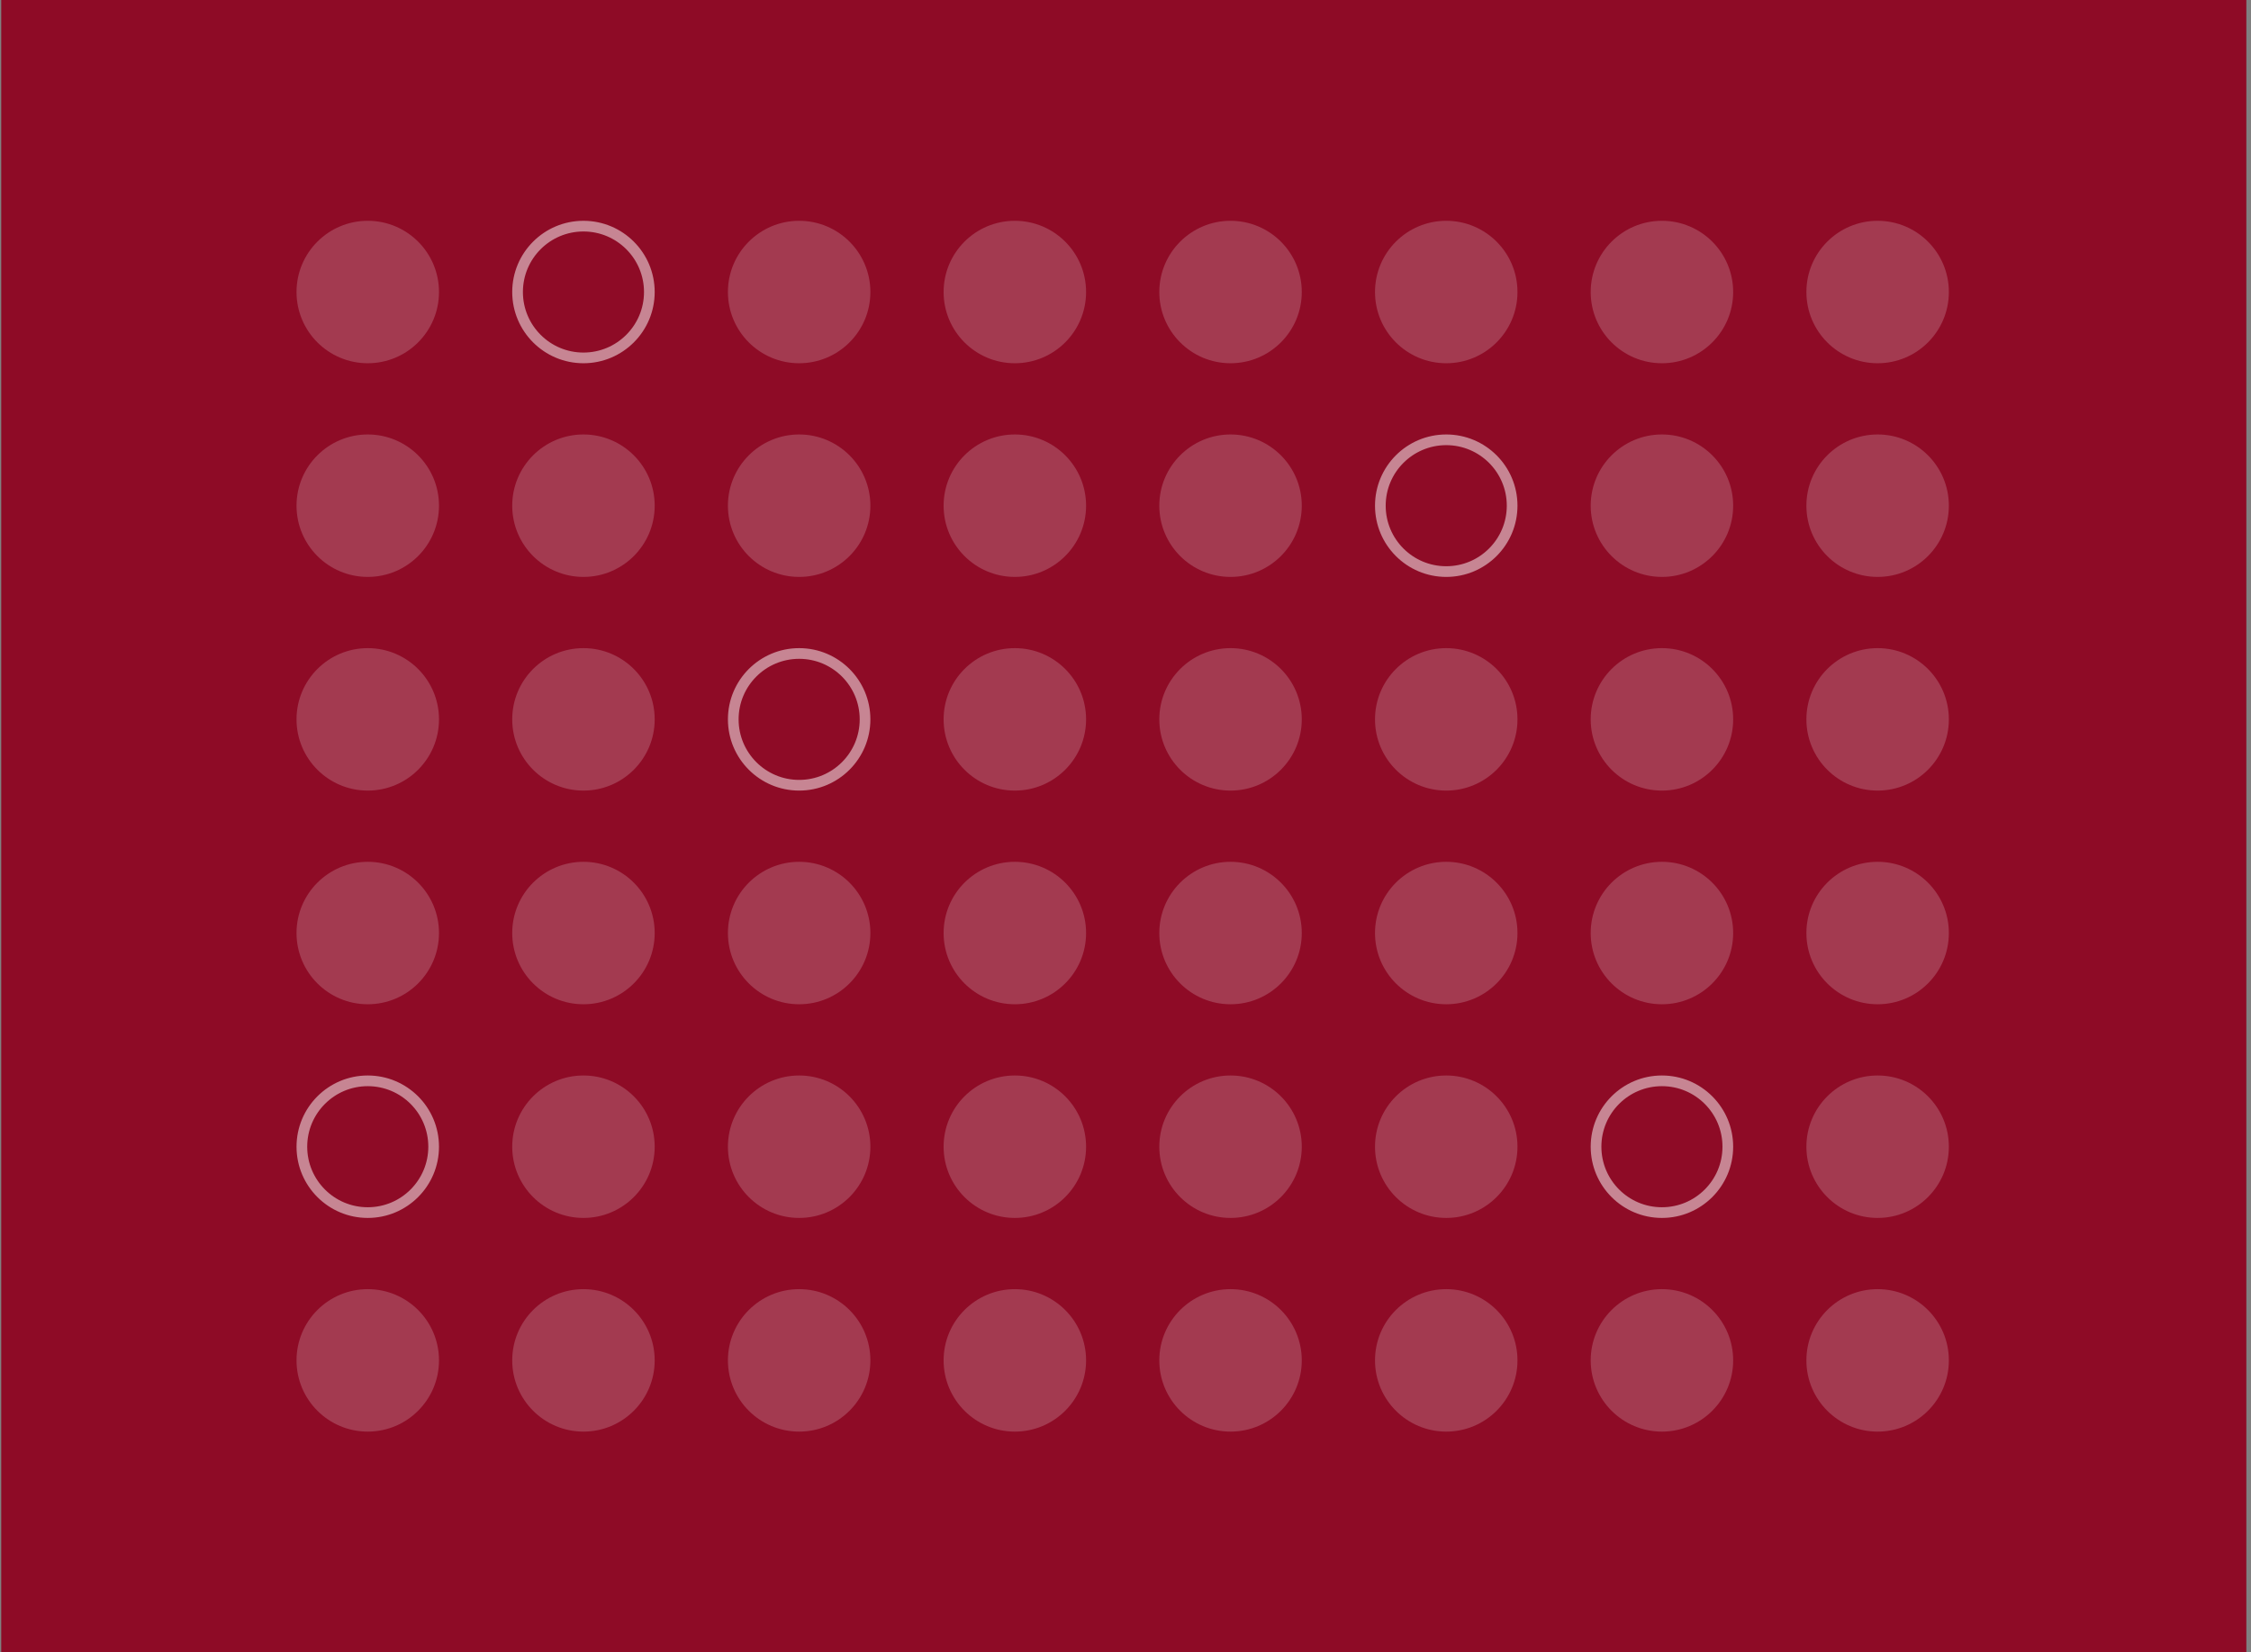 <svg width="316" height="232" viewBox="0 0 316 232" fill="none" xmlns="http://www.w3.org/2000/svg">
<rect x="0" y="0" width="316" height="232" fill="#808080" stroke="none"/>
<rect x="0.173" width="315.173" height="232" fill="#8E0B26"/>
<circle opacity="0.2" cx="51.627" cy="41" r="10" fill="#F7F9FB"/>
<circle opacity="0.5" cx="81.907" cy="41" r="9.25" stroke="white" stroke-width="1.5"/>
<circle opacity="0.2" cx="112.187" cy="41" r="10" fill="#F7F9FB"/>
<circle opacity="0.2" cx="142.466" cy="41" r="10" fill="#F7F9FB"/>
<circle opacity="0.2" cx="172.746" cy="41" r="10" fill="#F7F9FB"/>
<circle opacity="0.2" cx="203.026" cy="41" r="10" fill="#F7F9FB"/>
<circle opacity="0.2" cx="233.305" cy="41" r="10" fill="#F7F9FB"/>
<circle opacity="0.2" cx="263.585" cy="41" r="10" fill="#F7F9FB"/>
<circle opacity="0.2" cx="51.627" cy="71" r="10" fill="#F7F9FB"/>
<circle opacity="0.2" cx="81.907" cy="71" r="10" fill="#F7F9FB"/>
<circle opacity="0.2" cx="112.187" cy="71" r="10" fill="#F7F9FB"/>
<circle opacity="0.2" cx="142.466" cy="71" r="10" fill="#F7F9FB"/>
<circle opacity="0.2" cx="172.746" cy="71" r="10" fill="#F7F9FB"/>
<circle opacity="0.5" cx="203.026" cy="71" r="9.25" stroke="white" stroke-width="1.5"/>
<circle opacity="0.2" cx="233.305" cy="71" r="10" fill="#F7F9FB"/>
<circle opacity="0.2" cx="263.585" cy="71" r="10" fill="#F7F9FB"/>
<circle opacity="0.2" cx="51.627" cy="101" r="10" fill="#F7F9FB"/>
<circle opacity="0.2" cx="81.907" cy="101" r="10" fill="#F7F9FB"/>
<circle opacity="0.5" cx="112.187" cy="101" r="9.25" stroke="white" stroke-width="1.5"/>
<circle opacity="0.2" cx="142.466" cy="101" r="10" fill="#F7F9FB"/>
<circle opacity="0.2" cx="172.746" cy="101" r="10" fill="#F7F9FB"/>
<circle opacity="0.2" cx="203.026" cy="101" r="10" fill="#F7F9FB"/>
<circle opacity="0.2" cx="233.305" cy="101" r="10" fill="#F7F9FB"/>
<circle opacity="0.2" cx="263.585" cy="101" r="10" fill="#F7F9FB"/>
<circle opacity="0.2" cx="51.627" cy="131" r="10" fill="#F7F9FB"/>
<circle opacity="0.2" cx="81.907" cy="131" r="10" fill="#F7F9FB"/>
<circle opacity="0.2" cx="112.187" cy="131" r="10" fill="#F7F9FB"/>
<circle opacity="0.2" cx="142.466" cy="131" r="10" fill="#F7F9FB"/>
<circle opacity="0.2" cx="172.746" cy="131" r="10" fill="#F7F9FB"/>
<circle opacity="0.2" cx="203.026" cy="131" r="10" fill="#F7F9FB"/>
<circle opacity="0.2" cx="233.305" cy="131" r="10" fill="#F7F9FB"/>
<circle opacity="0.2" cx="263.585" cy="131" r="10" fill="#F7F9FB"/>
<circle opacity="0.5" cx="51.627" cy="161" r="9.25" stroke="white" stroke-width="1.5"/>
<circle opacity="0.2" cx="81.907" cy="161" r="10" fill="#F7F9FB"/>
<circle opacity="0.2" cx="112.187" cy="161" r="10" fill="#F7F9FB"/>
<circle opacity="0.2" cx="142.466" cy="161" r="10" fill="#F7F9FB"/>
<circle opacity="0.2" cx="172.746" cy="161" r="10" fill="#F7F9FB"/>
<circle opacity="0.2" cx="203.026" cy="161" r="10" fill="#F7F9FB"/>
<circle opacity="0.5" cx="233.305" cy="161" r="9.25" stroke="white" stroke-width="1.5"/>
<circle opacity="0.2" cx="263.585" cy="161" r="10" fill="#F7F9FB"/>
<circle opacity="0.2" cx="51.627" cy="191" r="10" fill="#F7F9FB"/>
<circle opacity="0.2" cx="81.907" cy="191" r="10" fill="#F7F9FB"/>
<circle opacity="0.2" cx="112.187" cy="191" r="10" fill="#F7F9FB"/>
<circle opacity="0.2" cx="142.466" cy="191" r="10" fill="#F7F9FB"/>
<circle opacity="0.2" cx="172.746" cy="191" r="10" fill="#F7F9FB"/>
<circle opacity="0.2" cx="203.026" cy="191" r="10" fill="#F7F9FB"/>
<circle opacity="0.2" cx="233.305" cy="191" r="10" fill="#F7F9FB"/>
<circle opacity="0.2" cx="263.585" cy="191" r="10" fill="#F7F9FB"/>
</svg>

